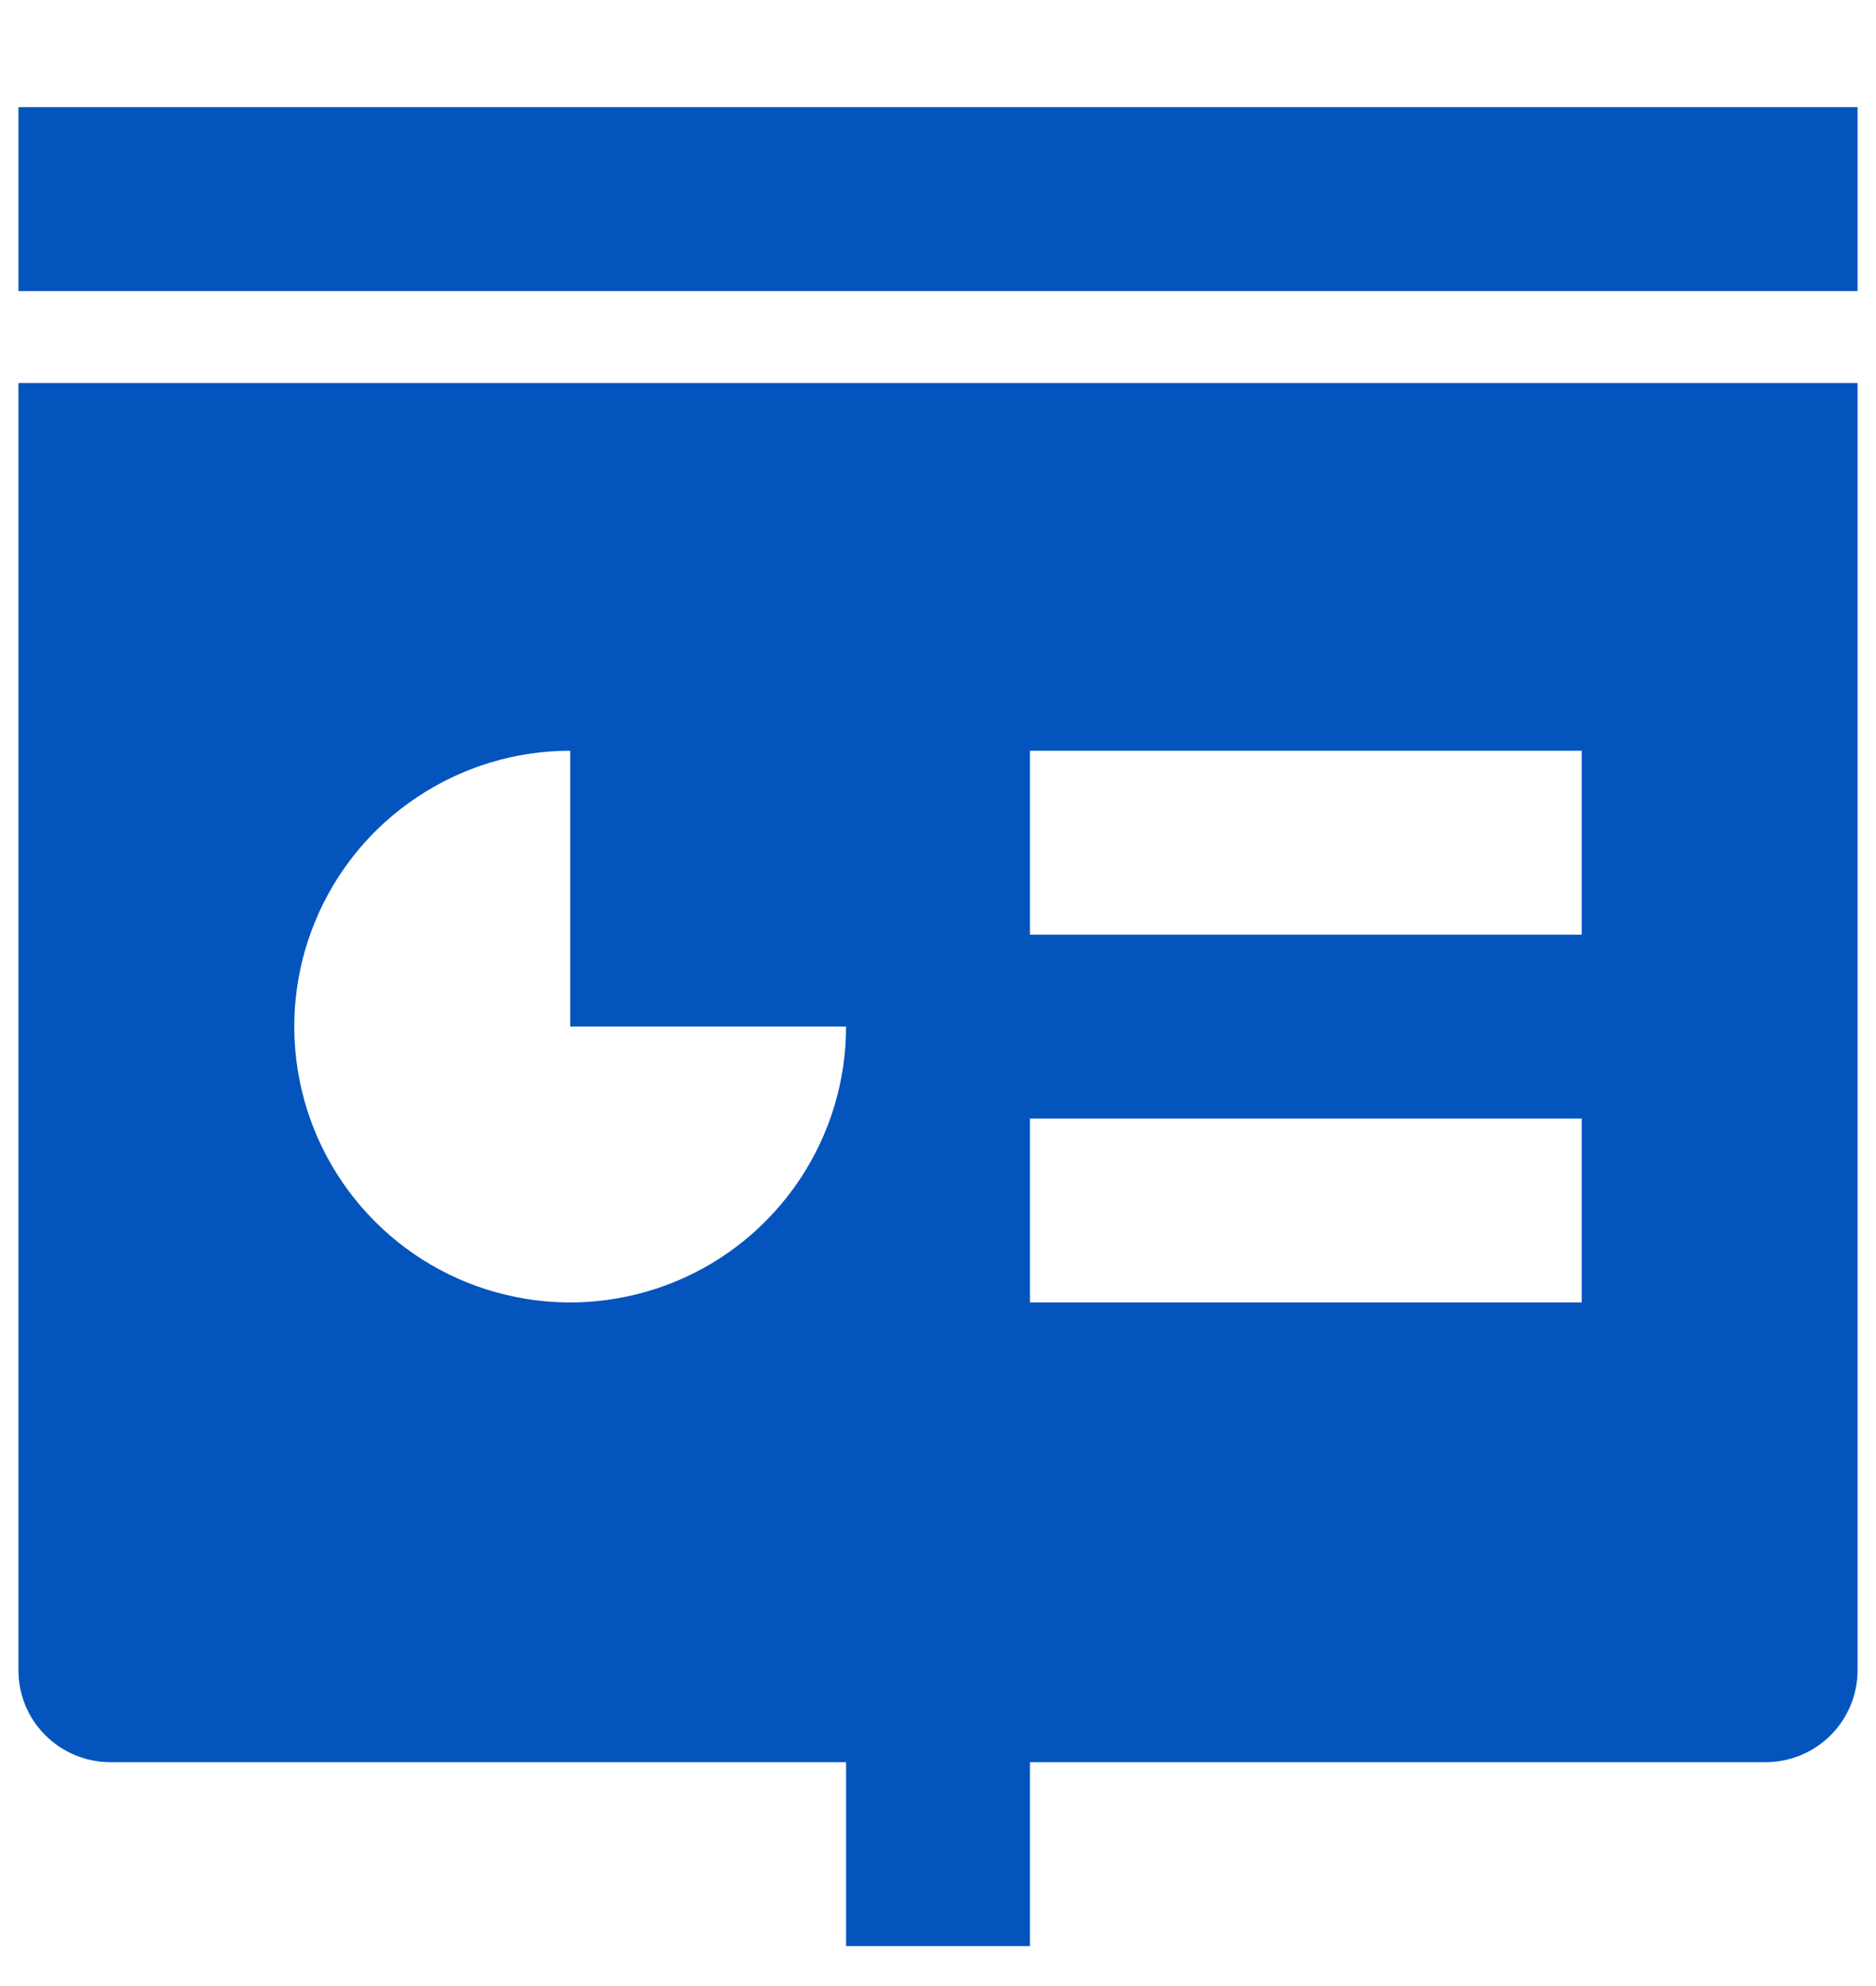 <svg width="17" height="18" viewBox="0 0 17 18" fill="none" xmlns="http://www.w3.org/2000/svg">
<path d="M9.333 15.971V17.638H7.667V15.971H1C0.779 15.971 0.567 15.883 0.411 15.727C0.254 15.571 0.167 15.359 0.167 15.138V3.471H16.833V15.138C16.833 15.359 16.745 15.571 16.589 15.727C16.433 15.883 16.221 15.971 16 15.971H9.333ZM5.167 6.804C4.672 6.804 4.189 6.951 3.778 7.226C3.366 7.5 3.046 7.891 2.857 8.348C2.668 8.804 2.618 9.307 2.715 9.792C2.811 10.277 3.049 10.722 3.399 11.072C3.748 11.422 4.194 11.66 4.679 11.756C5.164 11.853 5.666 11.803 6.123 11.614C6.58 11.425 6.97 11.104 7.245 10.693C7.52 10.282 7.667 9.799 7.667 9.304H5.167V6.804ZM9.333 6.804V8.471H14.333V6.804H9.333ZM9.333 10.138V11.804H14.333V10.138H9.333ZM0.167 0.971H16.833V2.638H0.167V0.971Z" fill="#0454BE"/>
</svg>
